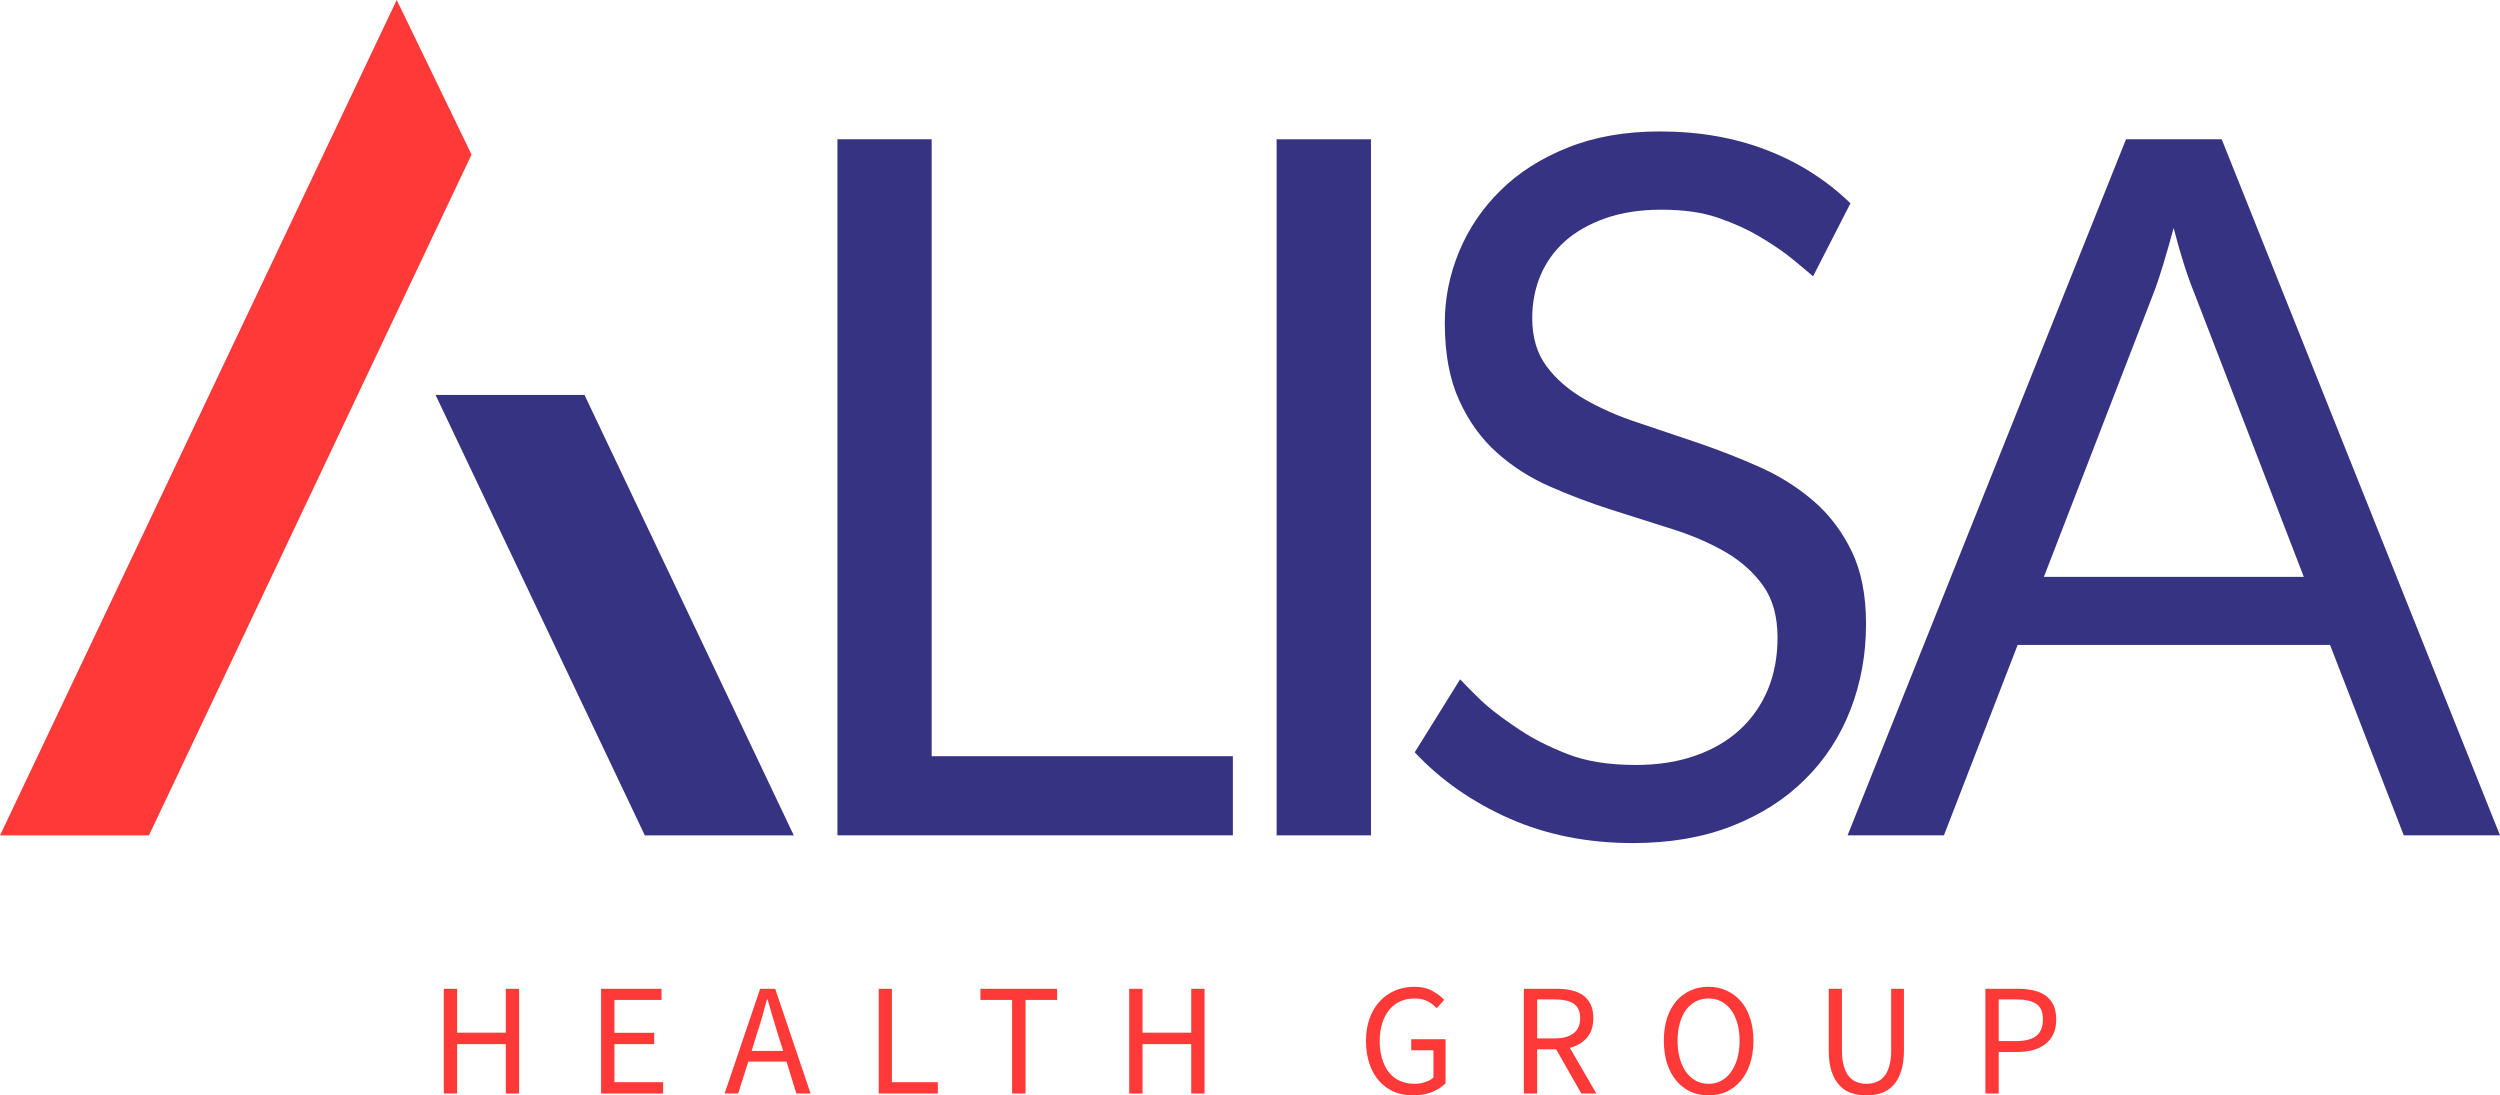 <?xml version="1.0" encoding="utf-8"?>
<!-- Generator: Adobe Illustrator 15.1.0, SVG Export Plug-In . SVG Version: 6.00 Build 0)  -->
<!DOCTYPE svg PUBLIC "-//W3C//DTD SVG 1.1//EN" "http://www.w3.org/Graphics/SVG/1.1/DTD/svg11.dtd">
<svg version="1.1" id="Layer_1" xmlns:serif="http://www.serif.com/"
	 xmlns="http://www.w3.org/2000/svg" xmlns:xlink="http://www.w3.org/1999/xlink" x="0px" y="0px" width="942.875px"
	 height="413.122px" viewBox="450.688 384.756 942.875 413.122" enable-background="new 450.688 384.756 942.875 413.122"
	 xml:space="preserve">
<g id="logo" transform="matrix(1,0,0,1,483.238,607.337)">
	<g transform="matrix(1,0,0,1,0,-47)">
		<g transform="matrix(2.652,0,0,2.652,0.542,-66.068)">
			<path fill="#FF3938" d="M54.582-19.314L43.941-41.3L-12.48,77.514H8.703L54.582-19.314z"/>
			<path fill="#363383" d="M79.229,77.514h21.183L70.645,14.87H49.463L79.229,77.514z"/>
		</g>
		<g transform="matrix(1,0,0,1,399.875,406.129)">
			<path fill="#363383" d="M-81.042-529.178v232.658H32.552v29.867H-116.58v-262.525H-81.042z"/>
		</g>
		<g transform="matrix(1,0,0,1,623.541,406.129)">
			<rect x="-174.619" y="-529.178" fill="#363383" width="35.589" height="262.525"/>
		</g>
		<g transform="matrix(1,0,0,1,735.889,406.129)">
			<path fill="#363383" d="M-70.542-505.033l-14.094,27.532c0,0-7.257-6.183-10.001-8.258c-2.744-2.074-6.224-4.367-10.44-6.876
				c-4.217-2.511-9.286-4.803-15.209-6.878c-5.924-2.074-13.102-3.111-21.534-3.111c-7.932,0-14.959,1.07-21.083,3.212
				c-6.09,2.142-11.193,5.037-15.31,8.685c-4.082,3.681-7.161,7.981-9.235,12.899c-2.075,4.953-3.112,10.308-3.112,16.063
				c0,7.328,1.807,13.402,5.421,18.221c3.581,4.819,8.332,8.936,14.256,12.349c5.923,3.447,12.649,6.408,20.179,8.885
				c7.496,2.51,15.192,5.103,23.09,7.78c7.864,2.711,15.561,5.739,23.09,9.086c7.497,3.38,14.206,7.629,20.129,12.749
				c5.924,5.12,10.692,11.411,14.307,18.874c3.613,7.429,5.421,16.582,5.421,27.457c0,11.479-1.958,22.254-5.873,32.327
				c-3.915,10.105-9.638,18.873-17.167,26.302c-7.496,7.463-16.715,13.336-27.658,17.619c-10.909,4.25-23.324,6.375-37.245,6.375
				c-17,0-32.493-3.078-46.481-9.236c-13.988-6.157-25.918-14.49-35.79-24.997l17.122-27.533c0,0,6.553,6.937,10.185,10.015
				c3.756,3.183,7.396,5.772,12.348,9.085c4.953,3.313,10.943,6.342,17.971,9.086c6.994,2.743,15.561,4.116,25.7,4.116
				c8.434,0,15.946-1.171,22.538-3.514c6.593-2.309,12.182-5.572,16.766-9.788c4.585-4.217,8.099-9.253,10.541-15.109
				c2.443-5.856,3.664-12.398,3.664-19.627c0-7.931-1.79-14.423-5.371-19.476c-3.613-5.087-8.349-9.337-14.205-12.75
				c-5.89-3.414-12.582-6.308-20.078-8.684c-7.496-2.377-15.192-4.819-23.091-7.329c-7.863-2.51-15.561-5.421-23.09-8.734
				c-7.496-3.279-14.172-7.546-20.028-12.8c-5.89-5.254-10.625-11.829-14.205-19.727c-3.614-7.864-5.421-17.603-5.421-29.215
				c0-9.27,1.807-18.237,5.421-26.905c3.58-8.667,8.801-16.363,15.661-23.09c6.826-6.727,15.276-12.098,25.349-16.113
				c10.072-4.049,21.651-6.073,34.736-6.073c14.657,0,28.026,2.325,40.106,6.978C-90.152-520.511-79.577-513.802-70.542-505.033z"/>
		</g>
		<g transform="matrix(1,0,0,1,977.894,406.129)">
			<path fill="#363383" d="M-172.529-529.178l104.96,262.525h-36.29l-27.811-71.831h-117.811l-27.811,71.831h-36.34l105.011-262.525
				H-172.529z M-198.381-470.75l-41.211,106.617h98.033L-182.77-470.95c-2.711-6.593-5.338-14.842-7.881-24.747
				c-1.372,5.02-2.694,9.638-3.966,13.854C-195.888-477.627-197.143-473.929-198.381-470.75z"/>
		</g>
	</g>
	<g transform="matrix(1,0,0,1,228.288,496.044)">
		<path fill="#FF3938" d="M-93.464-306.206v-39.504h5.019v16.564h18.372v-16.564h5.02v39.504h-5.02v-18.622h-18.372v18.622H-93.464z
			 M-34.132-306.206v-39.504h22.789v4.217h-17.77v12.398h15.009v4.267h-15.009v14.355h18.372v4.267H-34.132z M22.639-322.268h11.897
			l-1.908-6.023c-0.703-2.209-1.372-4.418-2.008-6.626c-0.67-2.175-1.321-4.417-1.957-6.727h-0.252
			c-0.602,2.31-1.221,4.552-1.857,6.727c-0.635,2.208-1.321,4.417-2.058,6.626L22.639-322.268z M39.505-306.206l-3.715-12.047
			H21.384l-3.814,12.047h-5.12l13.402-39.504h5.672l13.353,39.504H39.505z M70.577-306.206v-39.504h4.97v35.237h17.317v4.267H70.577
			z M120.872-306.206v-35.287h-11.946v-4.217h28.913v4.217h-11.896v35.287H120.872z M165.045-306.206v-39.504h5.021v16.564h18.371
			v-16.564h5.02v39.504h-5.02v-18.622h-18.371v18.622H165.045z M254.344-325.983c0-3.146,0.452-5.989,1.355-8.533
			c0.903-2.543,2.175-4.685,3.815-6.425c1.606-1.773,3.514-3.129,5.722-4.066c2.209-0.97,4.651-1.455,7.329-1.455
			c2.711,0,4.986,0.519,6.826,1.557c1.808,1.036,3.297,2.158,4.468,3.362l-2.812,3.162c-1.003-1.037-2.158-1.907-3.463-2.61
			c-1.306-0.702-2.962-1.054-4.969-1.054c-2.009,0-3.815,0.368-5.422,1.104s-2.979,1.807-4.116,3.213
			c-1.104,1.371-1.975,3.045-2.61,5.019c-0.636,1.975-0.953,4.184-0.953,6.626c0,2.477,0.301,4.719,0.903,6.727
			c0.569,1.975,1.405,3.665,2.51,5.069c1.104,1.406,2.476,2.493,4.116,3.264c1.605,0.77,3.479,1.154,5.621,1.154
			c1.406,0,2.745-0.218,4.016-0.653c1.271-0.4,2.31-0.97,3.113-1.706v-10.29h-8.384v-4.166h12.951v16.615
			c-1.305,1.338-3.012,2.442-5.12,3.313c-2.108,0.836-4.484,1.255-7.127,1.255c-2.611,0-5.004-0.452-7.179-1.355
			c-2.142-0.937-3.999-2.275-5.572-4.016s-2.794-3.882-3.664-6.425C254.796-319.876,254.344-322.77,254.344-325.983z
			 M318.897-341.694v14.708h6.626c3.078,0,5.438-0.637,7.077-1.908c1.673-1.271,2.51-3.179,2.51-5.723
			c0-2.609-0.837-4.45-2.51-5.521c-1.64-1.037-3.999-1.556-7.077-1.556H318.897z M341.234-306.206h-5.672l-9.487-16.665h-7.178
			v16.665h-5.02v-39.504h12.348c2.008,0,3.865,0.184,5.572,0.553c1.706,0.4,3.179,1.036,4.417,1.907
			c1.205,0.869,2.158,2.007,2.861,3.413c0.67,1.405,1.004,3.145,1.004,5.22c0,3.079-0.803,5.538-2.409,7.38
			c-1.606,1.84-3.749,3.111-6.425,3.814L341.234-306.206z M383.549-305.503c-2.51,0-4.785-0.469-6.826-1.405
			c-2.075-0.971-3.866-2.359-5.371-4.167c-1.473-1.773-2.628-3.932-3.464-6.475c-0.803-2.543-1.205-5.405-1.205-8.584
			s0.402-6.023,1.205-8.533c0.836-2.51,1.991-4.635,3.464-6.375c1.505-1.74,3.296-3.079,5.371-4.016
			c2.041-0.938,4.316-1.405,6.826-1.405c2.477,0,4.752,0.485,6.827,1.455c2.074,0.938,3.864,2.275,5.37,4.016
			s2.661,3.866,3.464,6.375c0.837,2.511,1.255,5.338,1.255,8.483c0,3.179-0.418,6.041-1.255,8.584
			c-0.803,2.543-1.958,4.701-3.464,6.475c-1.506,1.808-3.296,3.196-5.37,4.167C388.301-305.972,386.026-305.503,383.549-305.503z
			 M383.549-309.87c1.773,0,3.363-0.385,4.769-1.154c1.439-0.771,2.66-1.857,3.664-3.264c1.037-1.438,1.841-3.145,2.41-5.119
			c0.568-2.008,0.854-4.25,0.854-6.727c0-2.443-0.285-4.651-0.854-6.626c-0.569-1.975-1.373-3.647-2.41-5.02
			c-1.004-1.372-2.225-2.426-3.664-3.162c-1.405-0.736-2.995-1.104-4.769-1.104c-1.774,0-3.38,0.368-4.819,1.104
			c-1.404,0.736-2.627,1.79-3.664,3.162c-1.004,1.372-1.79,3.045-2.359,5.02c-0.568,1.975-0.854,4.183-0.854,6.626
			c0,2.477,0.285,4.719,0.854,6.727c0.569,1.975,1.355,3.681,2.359,5.119c1.037,1.406,2.26,2.493,3.664,3.264
			C380.169-310.255,381.775-309.87,383.549-309.87z M428.876-322.519v-23.19h4.97v23.291c0,2.376,0.251,4.366,0.753,5.973
			c0.469,1.606,1.12,2.896,1.957,3.865c0.803,0.971,1.773,1.657,2.912,2.058c1.104,0.436,2.309,0.653,3.613,0.653
			s2.526-0.218,3.664-0.653c1.139-0.4,2.125-1.087,2.962-2.058c0.837-0.97,1.489-2.259,1.958-3.865
			c0.502-1.606,0.753-3.597,0.753-5.973v-23.291h4.818v23.19c0,3.179-0.368,5.84-1.104,7.98c-0.702,2.176-1.689,3.933-2.961,5.271
			c-1.271,1.372-2.777,2.342-4.519,2.911c-1.706,0.568-3.563,0.854-5.571,0.854s-3.882-0.285-5.622-0.854
			c-1.773-0.569-3.278-1.539-4.518-2.911c-1.271-1.339-2.275-3.096-3.012-5.271C429.228-316.68,428.876-319.341,428.876-322.519z
			 M487.956-306.206v-39.504h12.098c2.176,0,4.167,0.2,5.974,0.603c1.807,0.401,3.347,1.054,4.618,1.957
			c1.271,0.904,2.258,2.092,2.962,3.564c0.702,1.506,1.054,3.329,1.054,5.471c0,2.108-0.352,3.916-1.054,5.422
			c-0.704,1.539-1.707,2.811-3.013,3.814c-1.271,1.004-2.794,1.757-4.567,2.259c-1.807,0.503-3.798,0.754-5.974,0.754h-7.077v15.66
			H487.956z M492.977-325.983h6.476c3.479,0,6.04-0.652,7.68-1.958c1.673-1.305,2.51-3.362,2.51-6.174
			c0-2.844-0.837-4.818-2.51-5.923c-1.707-1.104-4.267-1.656-7.68-1.656h-6.476V-325.983z"/>
	</g>
</g>
</svg>
